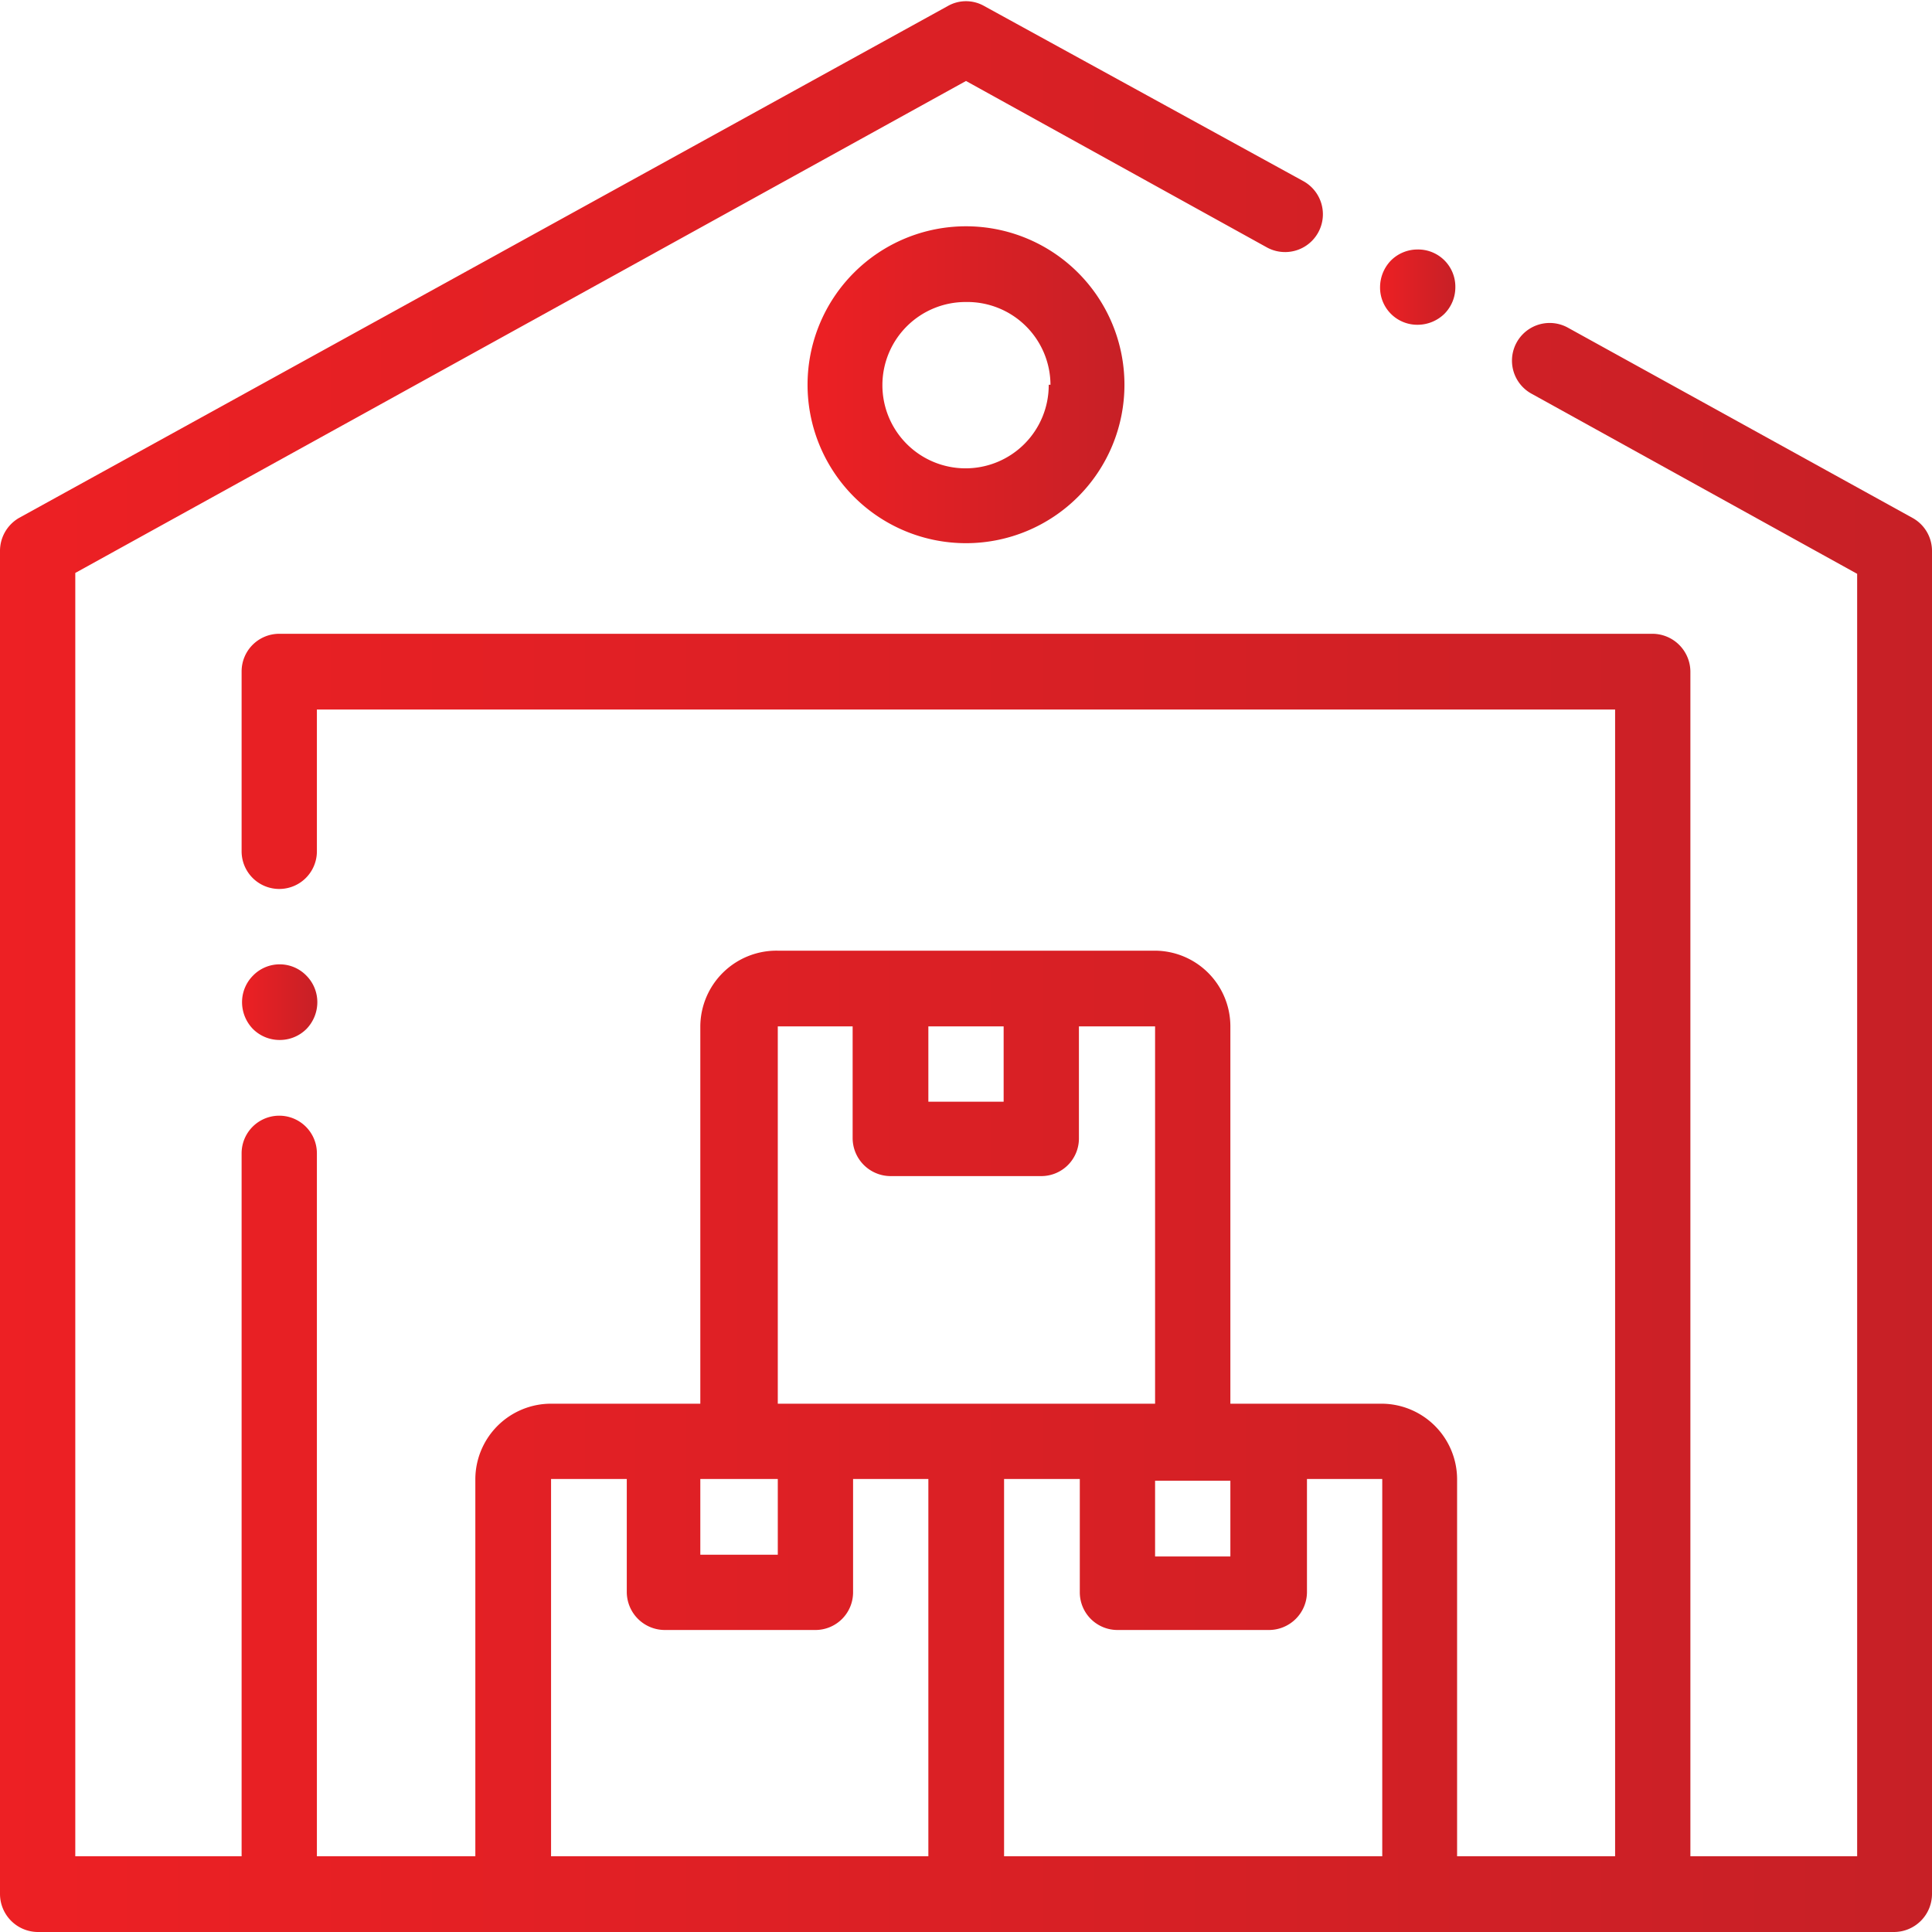 <?xml version="1.0" encoding="UTF-8"?> <svg xmlns="http://www.w3.org/2000/svg" xmlns:xlink="http://www.w3.org/1999/xlink" viewBox="0 0 44.14 44.14"> <defs> <style>.cls-1{fill:url(#linear-gradient);}.cls-2{fill:url(#linear-gradient-2);}.cls-3{fill:url(#linear-gradient-3);}.cls-4{fill:url(#linear-gradient-4);}</style> <linearGradient id="linear-gradient" x1="5.52" y1="22.9" x2="7.24" y2="22.9" gradientUnits="userSpaceOnUse"> <stop offset="0" stop-color="#ed2024"></stop> <stop offset="1" stop-color="#c72026"></stop> </linearGradient> <linearGradient id="linear-gradient-2" x1="0" y1="22.07" x2="44.14" y2="22.07" xlink:href="#linear-gradient"></linearGradient> <linearGradient id="linear-gradient-3" x1="31.52" y1="6.56" x2="33.24" y2="6.56" xlink:href="#linear-gradient"></linearGradient> <linearGradient id="linear-gradient-4" x1="18.45" y1="8.79" x2="25.69" y2="8.79" xlink:href="#linear-gradient"></linearGradient> </defs> <title>3</title> <g id="Layer_2" data-name="Layer 2"> <g id="Layer_1-2" data-name="Layer 1"> <path class="cls-1" d="M6.38,23.76A.86.86,0,0,0,7,23.51a.88.88,0,0,0,.25-.61A.86.86,0,0,0,7,22.29a.85.85,0,0,0-1.22,0,.86.86,0,0,0-.25.61.88.88,0,0,0,.25.61A.86.86,0,0,0,6.38,23.76Z"></path> <path class="cls-2" d="M43.69,11.83,35.81,7.48A.86.86,0,1,0,35,9l7.43,4.11V42.41H38.62V15.34a.87.87,0,0,0-.86-.86H6.38a.86.86,0,0,0-.86.86v4.11a.86.86,0,1,0,1.72,0V16.21H36.9v26.2H33.29V33.79a1.73,1.73,0,0,0-1.73-1.72H28.11V23.45a1.73,1.73,0,0,0-1.72-1.73H17.77A1.74,1.74,0,0,0,16,23.45v8.62H12.59a1.73,1.73,0,0,0-1.73,1.72v8.62H7.24V26.35a.86.86,0,1,0-1.72,0V42.41H1.72V13.09L22.07,1.85l6.87,3.8a.86.86,0,0,0,.84-1.51l-7.29-4a.84.84,0,0,0-.84,0L.44,11.83a.87.87,0,0,0-.44.76V43.27a.87.87,0,0,0,.86.87H43.27a.87.87,0,0,0,.87-.87V12.59A.86.86,0,0,0,43.69,11.83Zm-17.3,22h1.72v1.73H26.39ZM22.93,23.45v1.72H21.21V23.45Zm-5.16,0h1.71V26a.87.87,0,0,0,.86.87h3.45a.86.86,0,0,0,.86-.87V23.45h1.74v8.62H17.77Zm0,10.34v1.73H16V33.79Zm-5.18,8.62V33.79h1.73v2.59a.87.87,0,0,0,.86.86h3.45a.86.86,0,0,0,.86-.86V33.79h1.72v8.62H12.59Zm10.35,0V33.79h1.73v2.59a.86.86,0,0,0,.86.86H29a.87.87,0,0,0,.86-.86V33.79h1.72v8.62H22.94Z"></path> <path class="cls-3" d="M32.38,7.42A.88.88,0,0,0,33,7.17a.86.86,0,0,0,.25-.61.85.85,0,0,0-.86-.86.86.86,0,0,0-.61.25.88.88,0,0,0-.25.61.85.85,0,0,0,.86.86Z"></path> <path class="cls-4" d="M18.45,8.79a3.62,3.62,0,1,0,3.62-3.62A3.62,3.62,0,0,0,18.45,8.79Zm5.51,0A1.9,1.9,0,1,1,22.07,6.9,1.9,1.9,0,0,1,24,8.79Z"></path> </g> </g> </svg> 